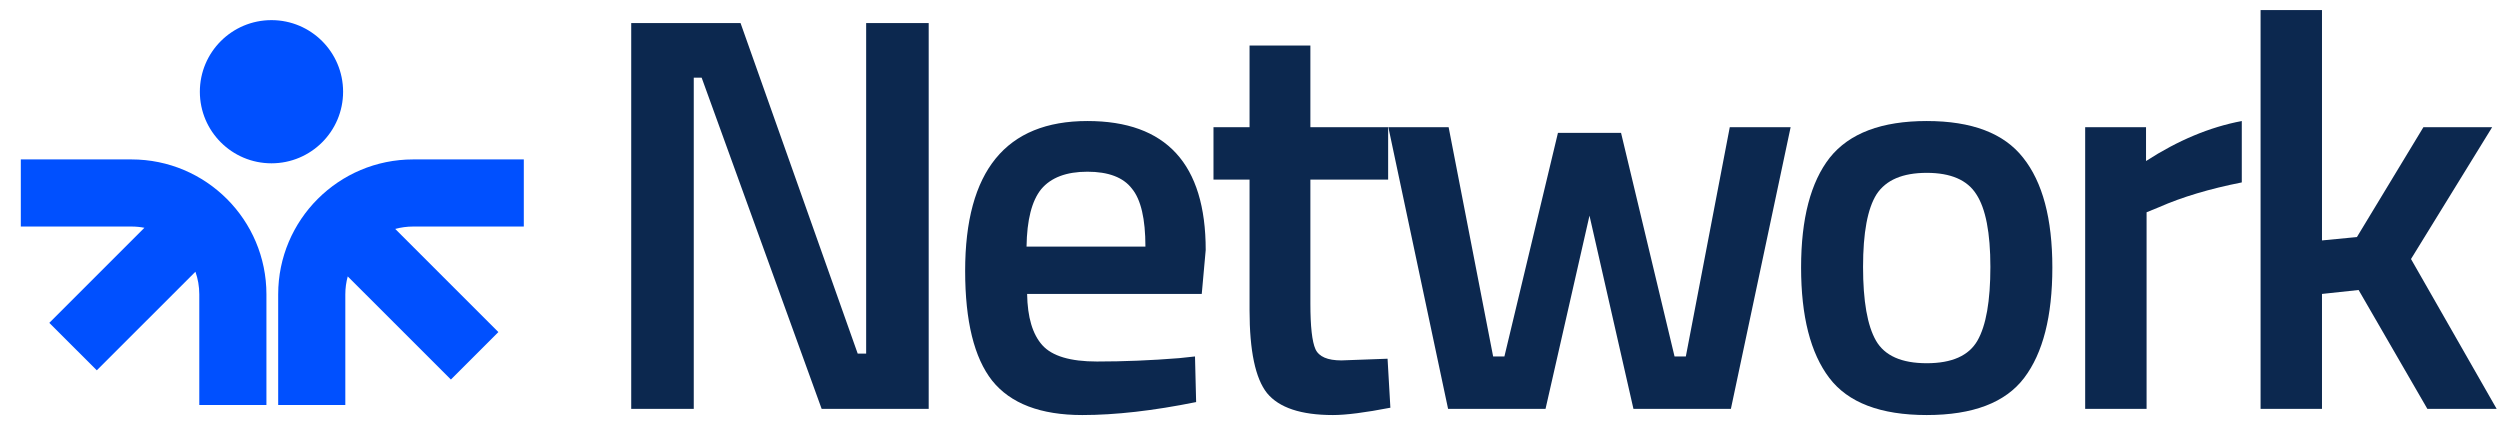 <svg width="117" height="20" viewBox="0 0 117 20" fill="none" xmlns="http://www.w3.org/2000/svg">
<path fill-rule="evenodd" clip-rule="evenodd" d="M12.705 0.942C10.854 0.942 9.353 2.442 9.353 4.293C9.353 6.143 10.854 7.643 12.705 7.643C14.556 7.643 16.057 6.143 16.057 4.293C16.057 2.442 14.556 0.942 12.705 0.942ZM6.152 7.461C9.641 7.461 12.469 10.288 12.469 13.776V18.953H9.327V13.776C9.327 13.405 9.263 13.048 9.146 12.717L4.53 17.331L2.308 15.11L6.759 10.66C6.563 10.622 6.359 10.602 6.152 10.602H0.974V7.461H6.152ZM19.337 7.461C15.848 7.461 13.019 10.288 13.019 13.776V18.953H16.161V13.776C16.161 13.485 16.201 13.203 16.274 12.936L21.102 17.762L23.324 15.541L18.496 10.714C18.764 10.641 19.046 10.602 19.337 10.602H24.514V7.461H19.337Z" fill="#0050FF"/>
<path d="M29.541 19.134V1.078H34.657L40.141 16.55H40.536V1.078H43.463V19.134H38.453L32.837 3.634H32.468V19.134H29.541Z" fill="#0C284F"/>
<path d="M55.188 16.761L55.926 16.682L55.979 18.817C53.975 19.222 52.2 19.424 50.653 19.424C48.702 19.424 47.295 18.888 46.434 17.816C45.59 16.744 45.169 15.03 45.169 12.676C45.169 8.001 47.076 5.664 50.89 5.664C54.581 5.664 56.427 7.676 56.427 11.7L56.242 13.756H48.069C48.086 14.846 48.324 15.646 48.781 16.155C49.238 16.665 50.09 16.919 51.338 16.919C52.586 16.919 53.869 16.867 55.188 16.761ZM53.606 11.542C53.606 10.242 53.395 9.337 52.973 8.827C52.569 8.3 51.874 8.036 50.89 8.036C49.906 8.036 49.185 8.309 48.728 8.854C48.288 9.398 48.06 10.294 48.042 11.542H53.606Z" fill="#0C284F"/>
<path d="M64.965 8.405H61.326V14.204C61.326 15.276 61.405 15.988 61.563 16.34C61.722 16.691 62.126 16.867 62.776 16.867L64.938 16.788L65.07 19.081C63.892 19.309 62.996 19.424 62.381 19.424C60.887 19.424 59.858 19.081 59.296 18.396C58.751 17.71 58.479 16.419 58.479 14.521V8.405H56.791V5.954H58.479V2.132H61.326V5.954H64.965V8.405Z" fill="#0C284F"/>
<path d="M64.975 5.954H67.796L69.879 16.683H70.406L72.912 6.218H75.865L78.369 16.683H78.897L80.953 5.954H83.801L81.006 19.134H76.445L74.388 10.092L72.331 19.134H67.77L64.975 5.954Z" fill="#0C284F"/>
<path d="M85.635 7.377C86.549 6.235 88.061 5.664 90.171 5.664C92.28 5.664 93.782 6.235 94.679 7.377C95.593 8.52 96.05 10.233 96.05 12.518C96.05 14.802 95.611 16.524 94.732 17.684C93.853 18.844 92.332 19.424 90.171 19.424C88.008 19.424 86.488 18.844 85.609 17.684C84.73 16.524 84.291 14.802 84.291 12.518C84.291 10.233 84.739 8.52 85.635 7.377ZM87.797 15.944C88.202 16.647 88.993 16.999 90.171 16.999C91.348 16.999 92.139 16.647 92.543 15.944C92.948 15.241 93.15 14.09 93.15 12.491C93.15 10.892 92.93 9.759 92.491 9.091C92.069 8.423 91.295 8.089 90.171 8.089C89.045 8.089 88.263 8.423 87.824 9.091C87.402 9.759 87.191 10.892 87.191 12.491C87.191 14.09 87.393 15.241 87.797 15.944Z" fill="#0C284F"/>
<path d="M97.586 19.134V5.954H100.434V7.536C101.928 6.569 103.422 5.945 104.916 5.664V8.537C103.405 8.836 102.113 9.223 101.041 9.697L100.46 9.934V19.134H97.586Z" fill="#0C284F"/>
<path d="M108.669 19.134H105.795V0.471H108.669V11.252L110.304 11.094L113.415 5.954H116.632L112.835 12.122L116.843 19.134H113.6L110.383 13.572L108.669 13.756V19.134Z" fill="#0C284F"/>
</svg>
